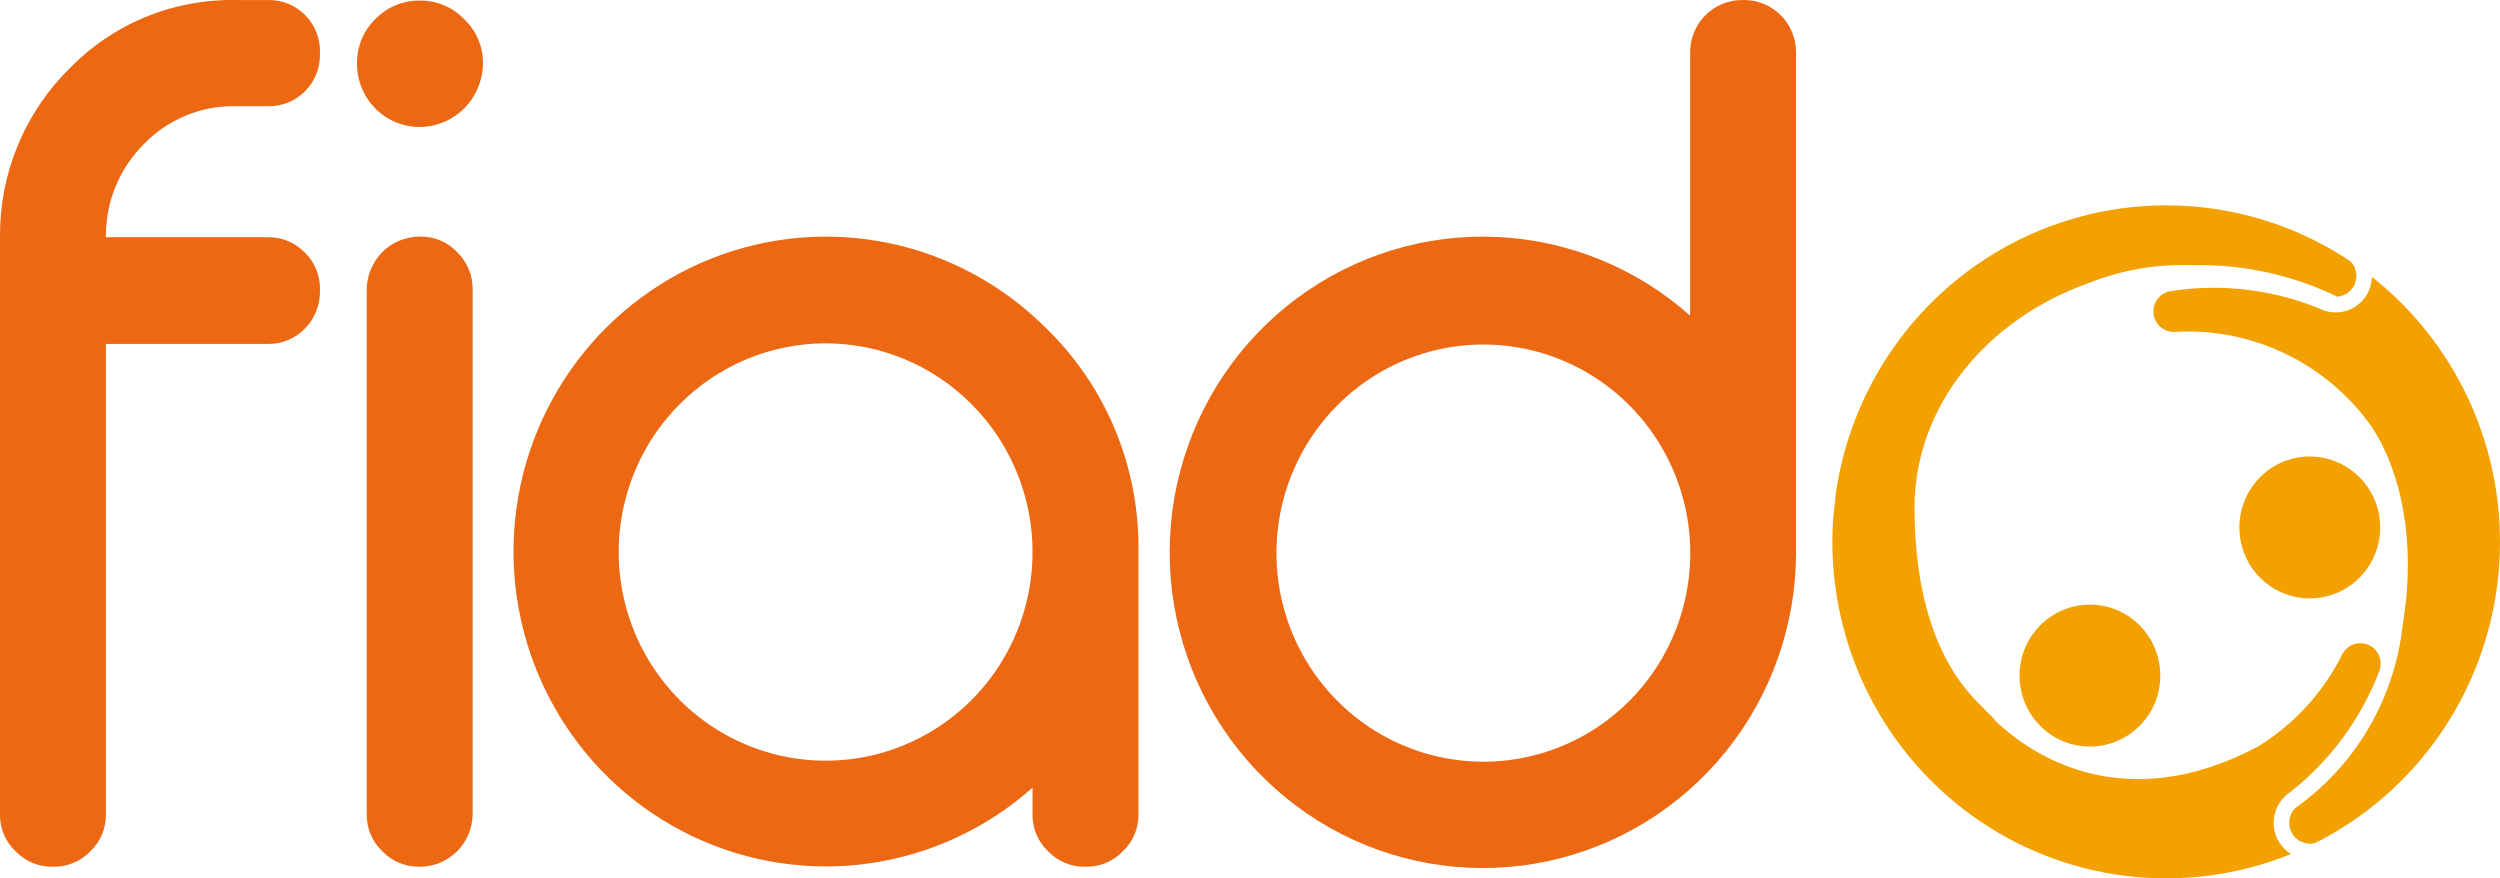 <?xml version="1.0" encoding="UTF-8"?> <svg xmlns="http://www.w3.org/2000/svg" width="148" height="52" viewBox="0 0 148 52" fill="none"><path d="M136.74 27.024C137.564 27.024 138.37 27.27 139.056 27.732C139.741 28.194 140.275 28.85 140.591 29.618C140.906 30.386 140.989 31.231 140.828 32.046C140.667 32.861 140.27 33.609 139.687 34.197C139.104 34.785 138.362 35.185 137.553 35.347C136.745 35.509 135.906 35.426 135.145 35.108C134.383 34.79 133.732 34.252 133.274 33.56C132.816 32.869 132.572 32.057 132.572 31.226C132.572 30.111 133.011 29.043 133.793 28.255C134.574 27.467 135.634 27.024 136.74 27.024Z" fill="#F2A100"></path><path d="M123.723 44.196C126.025 44.196 127.89 42.315 127.89 39.995C127.89 37.675 126.025 35.794 123.723 35.794C121.422 35.794 119.556 37.675 119.556 39.995C119.556 42.315 121.422 44.196 123.723 44.196Z" fill="#F2A100"></path><path d="M142.187 37.425V37.436C141.901 39.514 141.193 41.51 140.107 43.299C139.022 45.088 137.582 46.633 135.877 47.836C135.688 48.028 135.566 48.277 135.531 48.545C135.496 48.813 135.548 49.086 135.681 49.321C135.813 49.556 136.019 49.742 136.265 49.848C136.512 49.955 136.786 49.977 137.047 49.912C140.034 48.413 142.595 46.175 144.493 43.408C146.39 40.642 147.562 37.436 147.899 34.089C148.236 30.743 147.727 27.365 146.419 24.27C145.111 21.176 143.048 18.466 140.421 16.392C140.411 16.73 140.324 17.062 140.165 17.359C140.006 17.657 139.779 17.913 139.504 18.107C139.229 18.301 138.913 18.427 138.581 18.475C138.248 18.523 137.91 18.492 137.592 18.384C134.707 17.142 131.533 16.747 128.435 17.246H128.431C128.139 17.31 127.882 17.48 127.708 17.724C127.534 17.968 127.456 18.268 127.488 18.567C127.521 18.866 127.662 19.141 127.884 19.341C128.107 19.541 128.395 19.651 128.693 19.65C130.957 19.507 133.22 19.947 135.269 20.93C137.318 21.912 139.085 23.404 140.404 25.265C141.356 26.698 142.96 30.025 142.443 35.508" fill="#F2A100"></path><path fill-rule="evenodd" clip-rule="evenodd" d="M118 42.512C117.987 42.498 117.979 42.481 117.965 42.468C117.742 42.263 117.532 42.047 117.327 41.827C114.46 39.124 113.34 34.797 113.34 30.056C113.34 24.038 117.637 18.858 123.719 16.731C125.64 15.975 127.695 15.624 129.756 15.698C129.793 15.698 129.829 15.696 129.866 15.696C132.807 15.642 135.719 16.281 138.371 17.563C138.602 17.544 138.824 17.46 139.01 17.319C139.196 17.178 139.338 16.986 139.42 16.767C139.502 16.548 139.52 16.309 139.473 16.08C139.425 15.85 139.314 15.639 139.152 15.471C136.37 13.613 133.168 12.496 129.842 12.222C126.517 11.949 123.177 12.528 120.134 13.908C117.091 15.286 114.444 17.42 112.439 20.108C110.435 22.797 109.138 25.953 108.67 29.284L108.513 30.853C108.308 34.21 108.949 37.564 110.377 40.604C111.805 43.644 113.974 46.27 116.68 48.237C119.386 50.204 122.542 51.448 125.854 51.854C129.166 52.26 132.526 51.814 135.621 50.558C135.336 50.38 135.096 50.138 134.92 49.85C134.744 49.562 134.637 49.237 134.608 48.9C134.58 48.563 134.629 48.224 134.754 47.91C134.878 47.596 135.074 47.316 135.325 47.091C137.836 45.194 139.762 42.618 140.882 39.663C140.972 39.377 140.955 39.067 140.832 38.793C140.71 38.519 140.491 38.301 140.218 38.18C139.946 38.059 139.638 38.044 139.355 38.139C139.072 38.233 138.834 38.429 138.686 38.689C137.56 40.971 135.815 42.884 133.653 44.205C125.638 48.442 120.184 44.611 118.18 42.728" fill="#F2A100"></path><path d="M15.859 0.002C16.267 -0.008 16.672 0.066 17.051 0.218C17.429 0.371 17.773 0.599 18.062 0.89C18.35 1.181 18.577 1.527 18.728 1.909C18.88 2.291 18.953 2.699 18.943 3.11V3.178C18.953 3.589 18.88 3.998 18.728 4.38C18.577 4.761 18.35 5.108 18.062 5.399C17.773 5.69 17.43 5.918 17.051 6.071C16.672 6.224 16.267 6.297 15.859 6.287H13.927C12.919 6.27 11.918 6.461 10.985 6.848C10.053 7.236 9.209 7.812 8.506 8.542C7.791 9.257 7.224 10.108 6.84 11.047C6.456 11.986 6.262 12.992 6.269 14.008V14.042H15.859C16.269 14.036 16.676 14.114 17.055 14.273C17.433 14.432 17.776 14.667 18.061 14.964C18.348 15.248 18.575 15.589 18.726 15.965C18.878 16.341 18.951 16.744 18.942 17.15V17.219C18.949 17.629 18.875 18.037 18.724 18.418C18.572 18.799 18.347 19.146 18.061 19.439C17.776 19.736 17.433 19.971 17.055 20.13C16.676 20.288 16.269 20.367 15.859 20.361H6.269V48.202C6.277 48.611 6.2 49.016 6.042 49.393C5.885 49.769 5.65 50.108 5.354 50.388C5.075 50.683 4.738 50.916 4.365 51.075C3.992 51.234 3.591 51.314 3.186 51.31H3.084C2.679 51.314 2.278 51.234 1.905 51.075C1.532 50.917 1.195 50.683 0.915 50.388C0.619 50.108 0.385 49.769 0.227 49.393C0.07 49.016 -0.008 48.611 0.001 48.202V14.008C-0.013 12.166 0.34 10.341 1.039 8.639C1.737 6.938 2.767 5.394 4.067 4.101C5.345 2.775 6.88 1.727 8.576 1.022C10.272 0.317 12.093 -0.03 13.927 0.002H15.859Z" fill="#EC6813"></path><path d="M24.864 7.517C24.373 7.52 23.887 7.426 23.433 7.238C22.979 7.05 22.567 6.774 22.22 6.424C21.873 6.074 21.599 5.659 21.413 5.201C21.227 4.744 21.133 4.253 21.136 3.759C21.129 3.269 21.222 2.783 21.408 2.331C21.595 1.878 21.871 1.469 22.22 1.129C22.564 0.774 22.975 0.495 23.43 0.307C23.884 0.119 24.372 0.027 24.864 0.036C25.349 0.029 25.832 0.122 26.28 0.31C26.729 0.498 27.135 0.777 27.473 1.129C27.831 1.464 28.115 1.872 28.308 2.325C28.5 2.778 28.597 3.266 28.591 3.759C28.582 4.753 28.187 5.704 27.49 6.407C26.793 7.11 25.85 7.508 24.864 7.517ZM24.898 14.008C25.303 14 25.705 14.078 26.079 14.237C26.453 14.396 26.789 14.632 27.066 14.93C27.361 15.217 27.594 15.563 27.752 15.945C27.909 16.326 27.987 16.737 27.981 17.15V48.203C27.97 49.023 27.642 49.808 27.066 50.389C26.49 50.969 25.712 51.3 24.898 51.311H24.83C24.42 51.317 24.013 51.238 23.634 51.079C23.255 50.921 22.913 50.686 22.628 50.388C22.332 50.109 22.097 49.77 21.939 49.394C21.782 49.017 21.704 48.611 21.712 48.203V17.15C21.714 16.317 22.043 15.519 22.628 14.93C23.212 14.341 24.004 14.01 24.83 14.008H24.898Z" fill="#EC6813"></path><path d="M61.974 19.473C63.723 21.181 65.106 23.232 66.039 25.5C66.972 27.768 67.433 30.204 67.396 32.659V48.202C67.404 48.611 67.326 49.017 67.168 49.393C67.011 49.77 66.776 50.109 66.48 50.388C66.2 50.683 65.864 50.917 65.491 51.075C65.118 51.234 64.717 51.314 64.312 51.31H64.21C63.805 51.314 63.404 51.234 63.031 51.075C62.658 50.917 62.321 50.683 62.041 50.388C61.745 50.109 61.511 49.77 61.353 49.393C61.196 49.017 61.118 48.611 61.126 48.202V46.63C58.42 49.036 55.075 50.592 51.502 51.106C47.93 51.619 44.286 51.068 41.021 49.519C37.756 47.971 35.011 45.493 33.125 42.392C31.24 39.29 30.295 35.7 30.409 32.064C30.522 28.428 31.689 24.905 33.764 21.929C35.839 18.953 38.733 16.654 42.088 15.316C45.444 13.977 49.114 13.658 52.648 14.396C56.181 15.135 59.423 16.9 61.974 19.473ZM40.218 23.948C38.504 25.674 37.336 27.875 36.862 30.271C36.389 32.666 36.631 35.15 37.558 37.407C38.485 39.664 40.055 41.594 42.069 42.951C44.084 44.309 46.453 45.033 48.876 45.033C51.3 45.033 53.669 44.309 55.683 42.951C57.698 41.594 59.268 39.664 60.195 37.407C61.122 35.15 61.364 32.666 60.89 30.271C60.417 27.875 59.249 25.674 57.535 23.948C56.398 22.8 55.049 21.889 53.563 21.268C52.078 20.646 50.485 20.326 48.876 20.326C47.268 20.326 45.675 20.646 44.19 21.268C42.704 21.889 41.354 22.8 40.218 23.948Z" fill="#EC6813"></path><path d="M103.241 0.002C103.647 -0 104.049 0.079 104.424 0.234C104.799 0.39 105.14 0.618 105.426 0.907C105.713 1.197 105.94 1.54 106.095 1.918C106.249 2.296 106.327 2.701 106.325 3.11V32.762C106.31 37.034 104.845 41.171 102.173 44.486C99.5 47.801 95.782 50.093 91.637 50.981C87.493 51.868 83.171 51.298 79.393 49.364C75.615 47.431 72.607 44.251 70.871 40.355C69.136 36.458 68.776 32.079 69.853 27.948C70.93 23.817 73.378 20.182 76.79 17.649C80.202 15.116 84.372 13.838 88.605 14.027C92.838 14.215 96.879 15.86 100.056 18.688V3.11C100.053 2.701 100.132 2.296 100.286 1.918C100.44 1.54 100.667 1.197 100.954 0.907C101.241 0.618 101.582 0.39 101.957 0.234C102.332 0.079 102.734 -0 103.139 0.002H103.241ZM79.15 24.016C77.437 25.744 76.271 27.945 75.8 30.341C75.329 32.737 75.573 35.22 76.501 37.477C77.43 39.733 79.001 41.66 81.017 43.016C83.032 44.372 85.401 45.095 87.824 45.093C89.839 45.092 91.822 44.589 93.597 43.631C95.373 42.672 96.887 41.287 98.005 39.598C99.123 37.909 99.81 35.968 100.006 33.947C100.203 31.926 99.901 29.888 99.129 28.012C98.358 26.136 97.139 24.482 95.581 23.194C94.023 21.907 92.174 21.027 90.199 20.632C88.223 20.237 86.181 20.339 84.254 20.929C82.326 21.519 80.573 22.58 79.15 24.016Z" fill="#EC6813"></path></svg> 